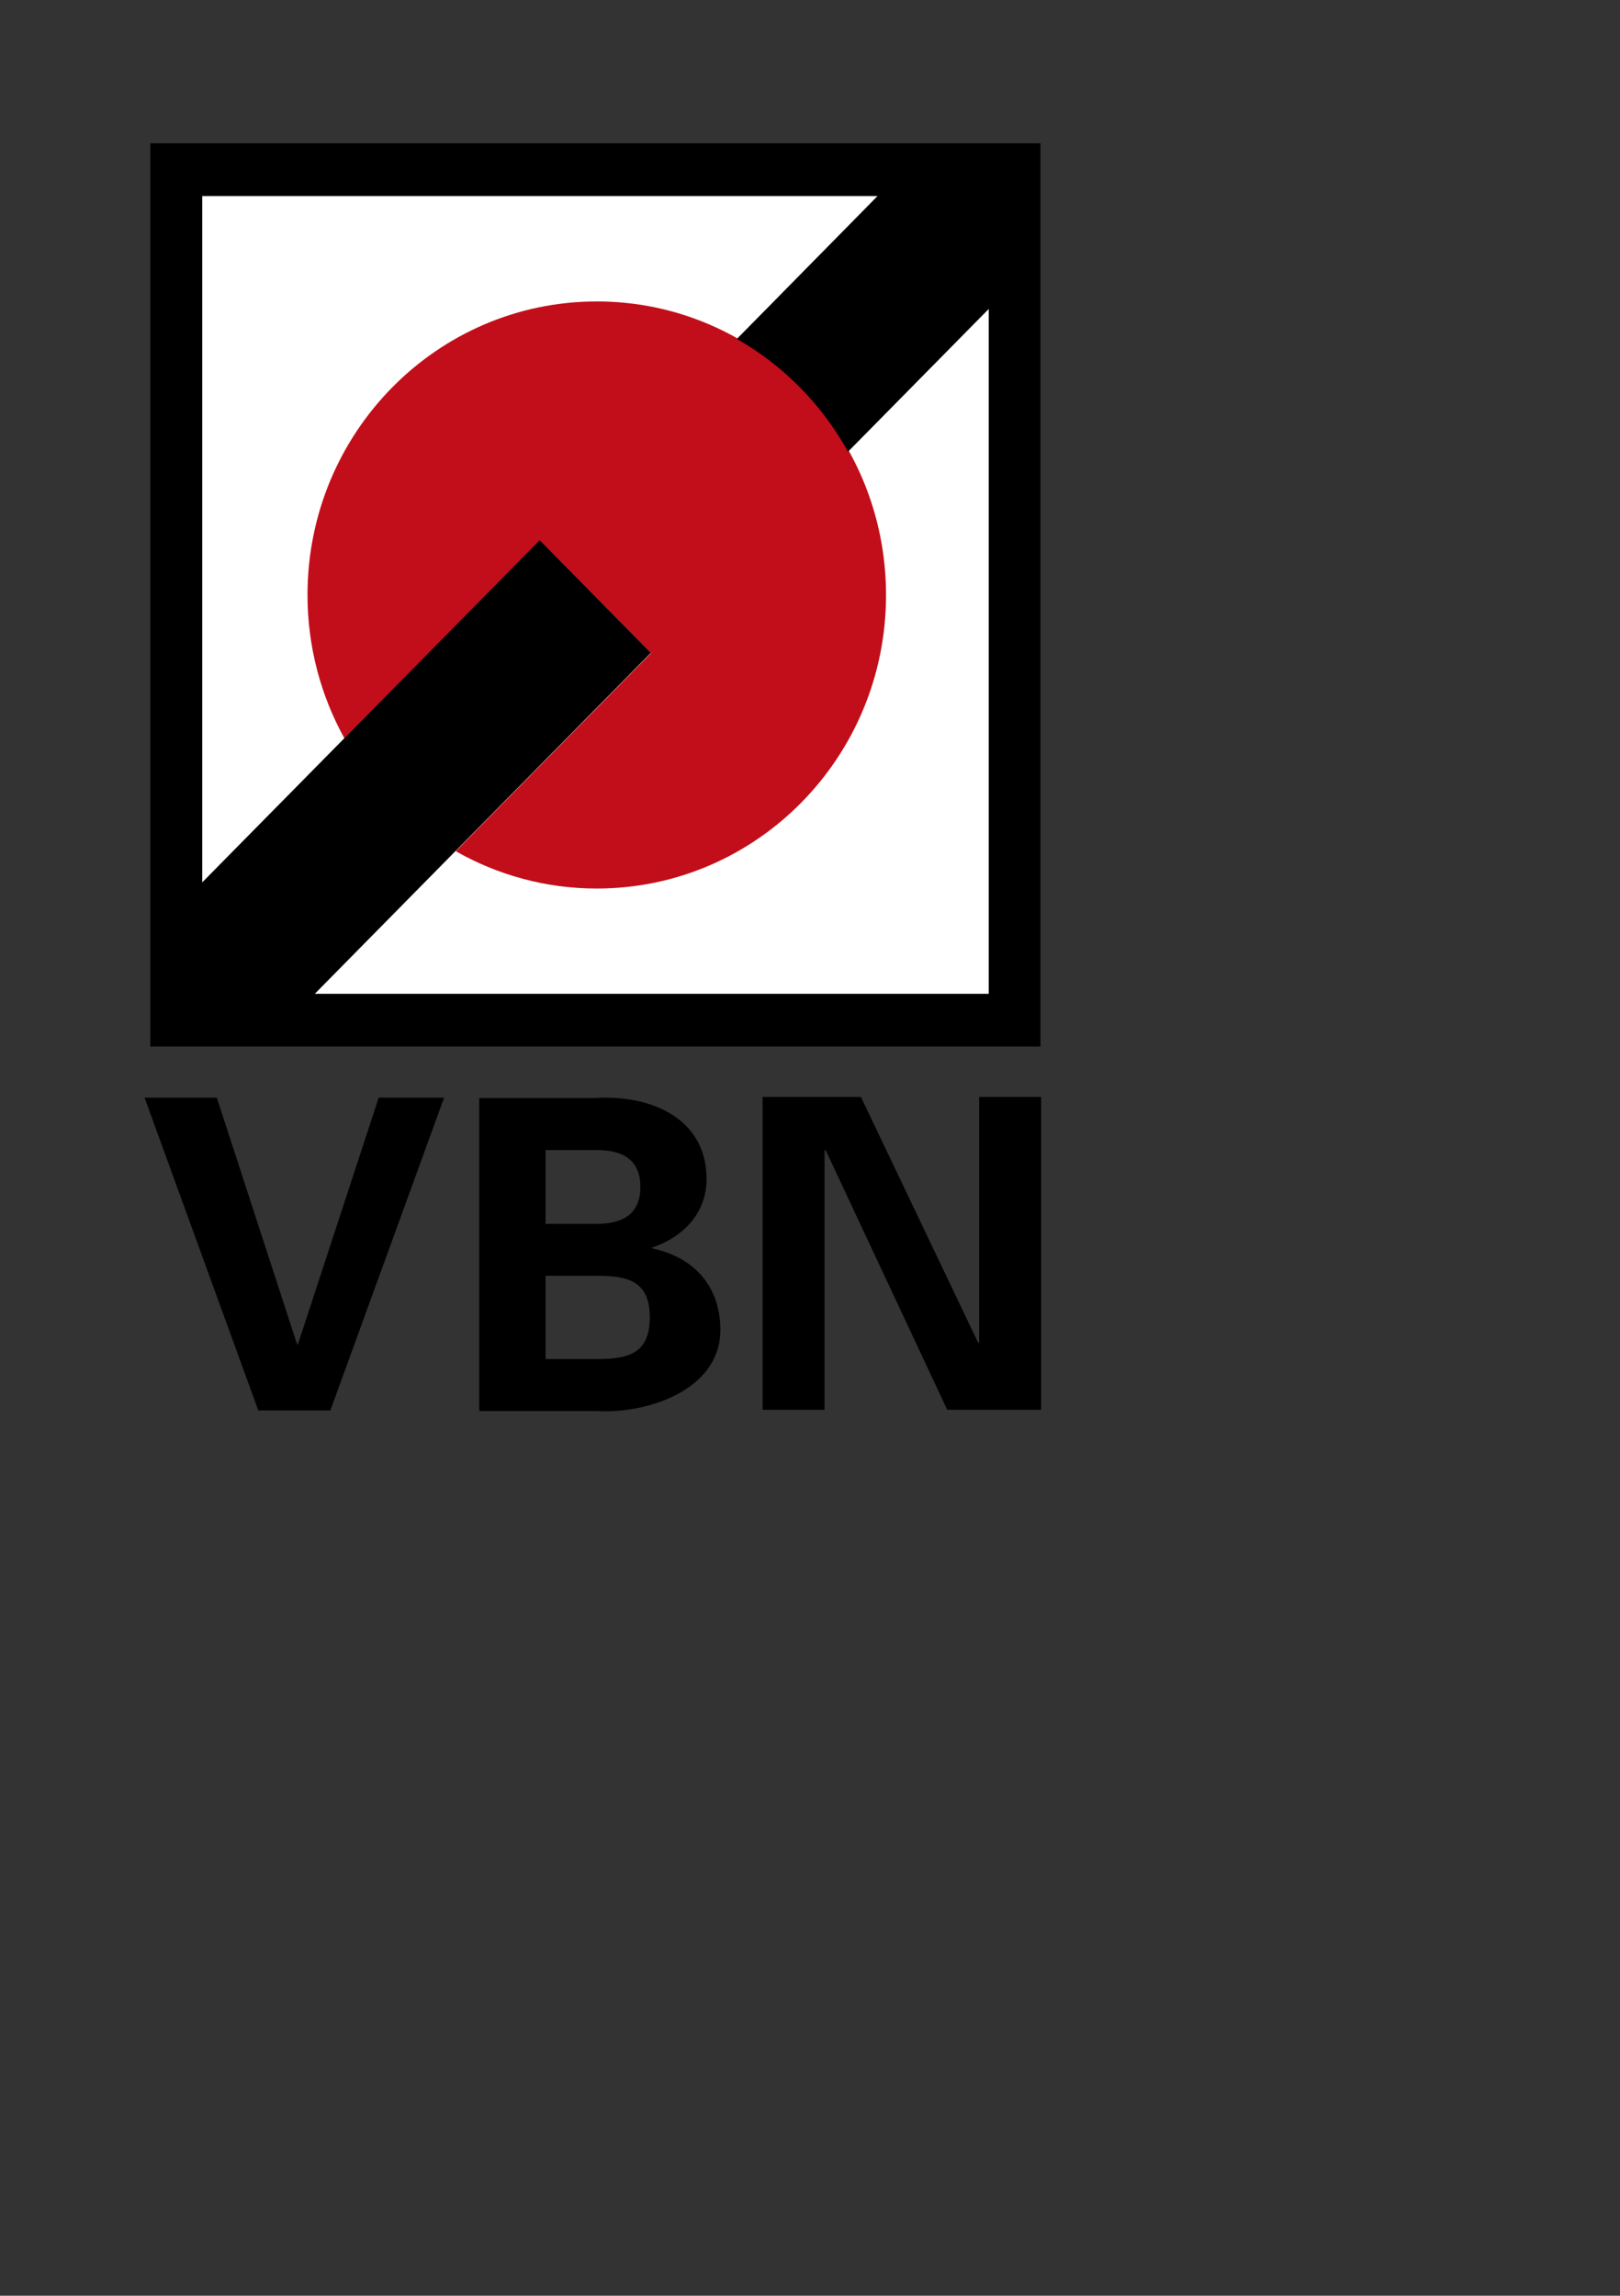<?xml version="1.0" encoding="UTF-8" standalone="no"?>
<!-- Generator: Adobe Illustrator 23.0.3, SVG Export Plug-In . SVG Version: 6.00 Build 0)  -->

<svg
   version="1.1"
   id="Ebene_1"
   x="0px"
   y="0px"
   viewBox="0 0 85.04 120.47"
   style="enable-background:new 0 0 85.04 120.47;"
   xml:space="preserve"
   sodipodi:docname="Logo_VBN_kleiner.svg"
   inkscape:version="1.3.2 (091e20e, 2023-11-25)"
   xmlns:inkscape="http://www.inkscape.org/namespaces/inkscape"
   xmlns:sodipodi="http://sodipodi.sourceforge.net/DTD/sodipodi-0.dtd"
   xmlns="http://www.w3.org/2000/svg"
   xmlns:svg="http://www.w3.org/2000/svg"><rect x="0" y="0" width="85.04" height="120.47" fill="#333333" stroke="none"/><defs
   id="defs4" /><sodipodi:namedview
   id="namedview4"
   pagecolor="#ffffff"
   bordercolor="#000000"
   borderopacity="0.25"
   inkscape:showpageshadow="2"
   inkscape:pageopacity="0.0"
   inkscape:pagecheckerboard="0"
   inkscape:deskcolor="#d1d1d1"
   showgrid="false"
   inkscape:zoom="6.7568689"
   inkscape:cx="42.845289"
   inkscape:cy="57.86704"
   inkscape:window-width="1920"
   inkscape:window-height="1027"
   inkscape:window-x="0"
   inkscape:window-y="96"
   inkscape:window-maximized="1"
   inkscape:current-layer="Ebene_1" />
<style
   type="text/css"
   id="style1">
	.st0{fill:#FFFFFF;}
	.st1{fill:#C20E1A;}
</style>
<path
   class="st0"
   d="M 9.059,8.707 V 53.732 H 53.452 V 8.707 Z m 0,0"
   id="path1"
   style="stroke-width:0.801" />
<polyline
   points="20.13,101.27 24.89,101.27 32.4,80.91 28.08,80.91 22.75,96.96 22.69,96.96 17.39,80.91 12.62,80.91 20.13,101.27   "
   id="polyline1"
   transform="matrix(0.795,0,0,0.806,-2.445,-7.612)" />
<path
   d="m 31.287,74.043 c 2.488,0.177 6.527,-1 6.527,-4.257 0,-2.411 -1.526,-3.846 -3.57,-4.273 v -0.048 c 1.614,-0.548 2.846,-1.798 2.846,-3.596 0,-3.209 -2.957,-4.435 -5.851,-4.249 h -6.082 v 16.424 h 6.129 M 28.64,64.214 V 60.351 h 2.711 c 1.455,0 2.266,0.613 2.266,1.935 0,1.322 -0.811,1.935 -2.266,1.935 h -2.711 z m 0,7.104 v -4.37 h 2.711 c 1.638,0 2.759,0.298 2.759,2.185 0,1.887 -1.121,2.185 -2.759,2.185 z"
   id="path2"
   style="stroke-width:0.801" />
<polyline
   points="71.82,101.23 71.82,80.86 67.73,80.86 67.73,96.83 67.67,96.88 59.92,80.86 53.43,80.86 53.43,101.23   57.52,101.23 57.52,84.36 57.58,84.3 65.62,101.23 71.82,101.23 "
   id="polyline2"
   transform="matrix(0.795,0,0,0.806,-2.445,-7.612)" />
<path
   class="st1"
   d="m 31.327,15.819 c -8.387,0 -15.185,6.894 -15.185,15.4 0,2.733 0.708,5.306 1.94,7.531 l 10.248,-10.393 5.843,5.918 -10.248,10.393 c 2.186,1.242 4.714,1.959 7.401,1.959 8.387,0 15.185,-6.894 15.185,-15.4 0,-8.515 -6.797,-15.409 -15.185,-15.409"
   id="path3"
   style="stroke-width:0.801" />
<path
   d="M 51.894,52.151 H 15.681 V 46.62 H 10.617 V 10.288 h 35.449 l -7.386,7.499 c 2.441,1.387 4.468,3.443 5.835,5.918 l 7.386,-7.491 V 52.151 M 7.89,7.522 V 54.917 H 54.62 V 7.522 Z m 0,0"
   id="path4"
   style="stroke-width:0.801" />
<polyline
   points="14.65,68.67 38.71,44.61 46.05,51.95 21.99,76.02 14.65,68.67 "
   id="polyline4"
   transform="matrix(0.795,0,0,0.806,-2.445,-7.612)" />
</svg>
